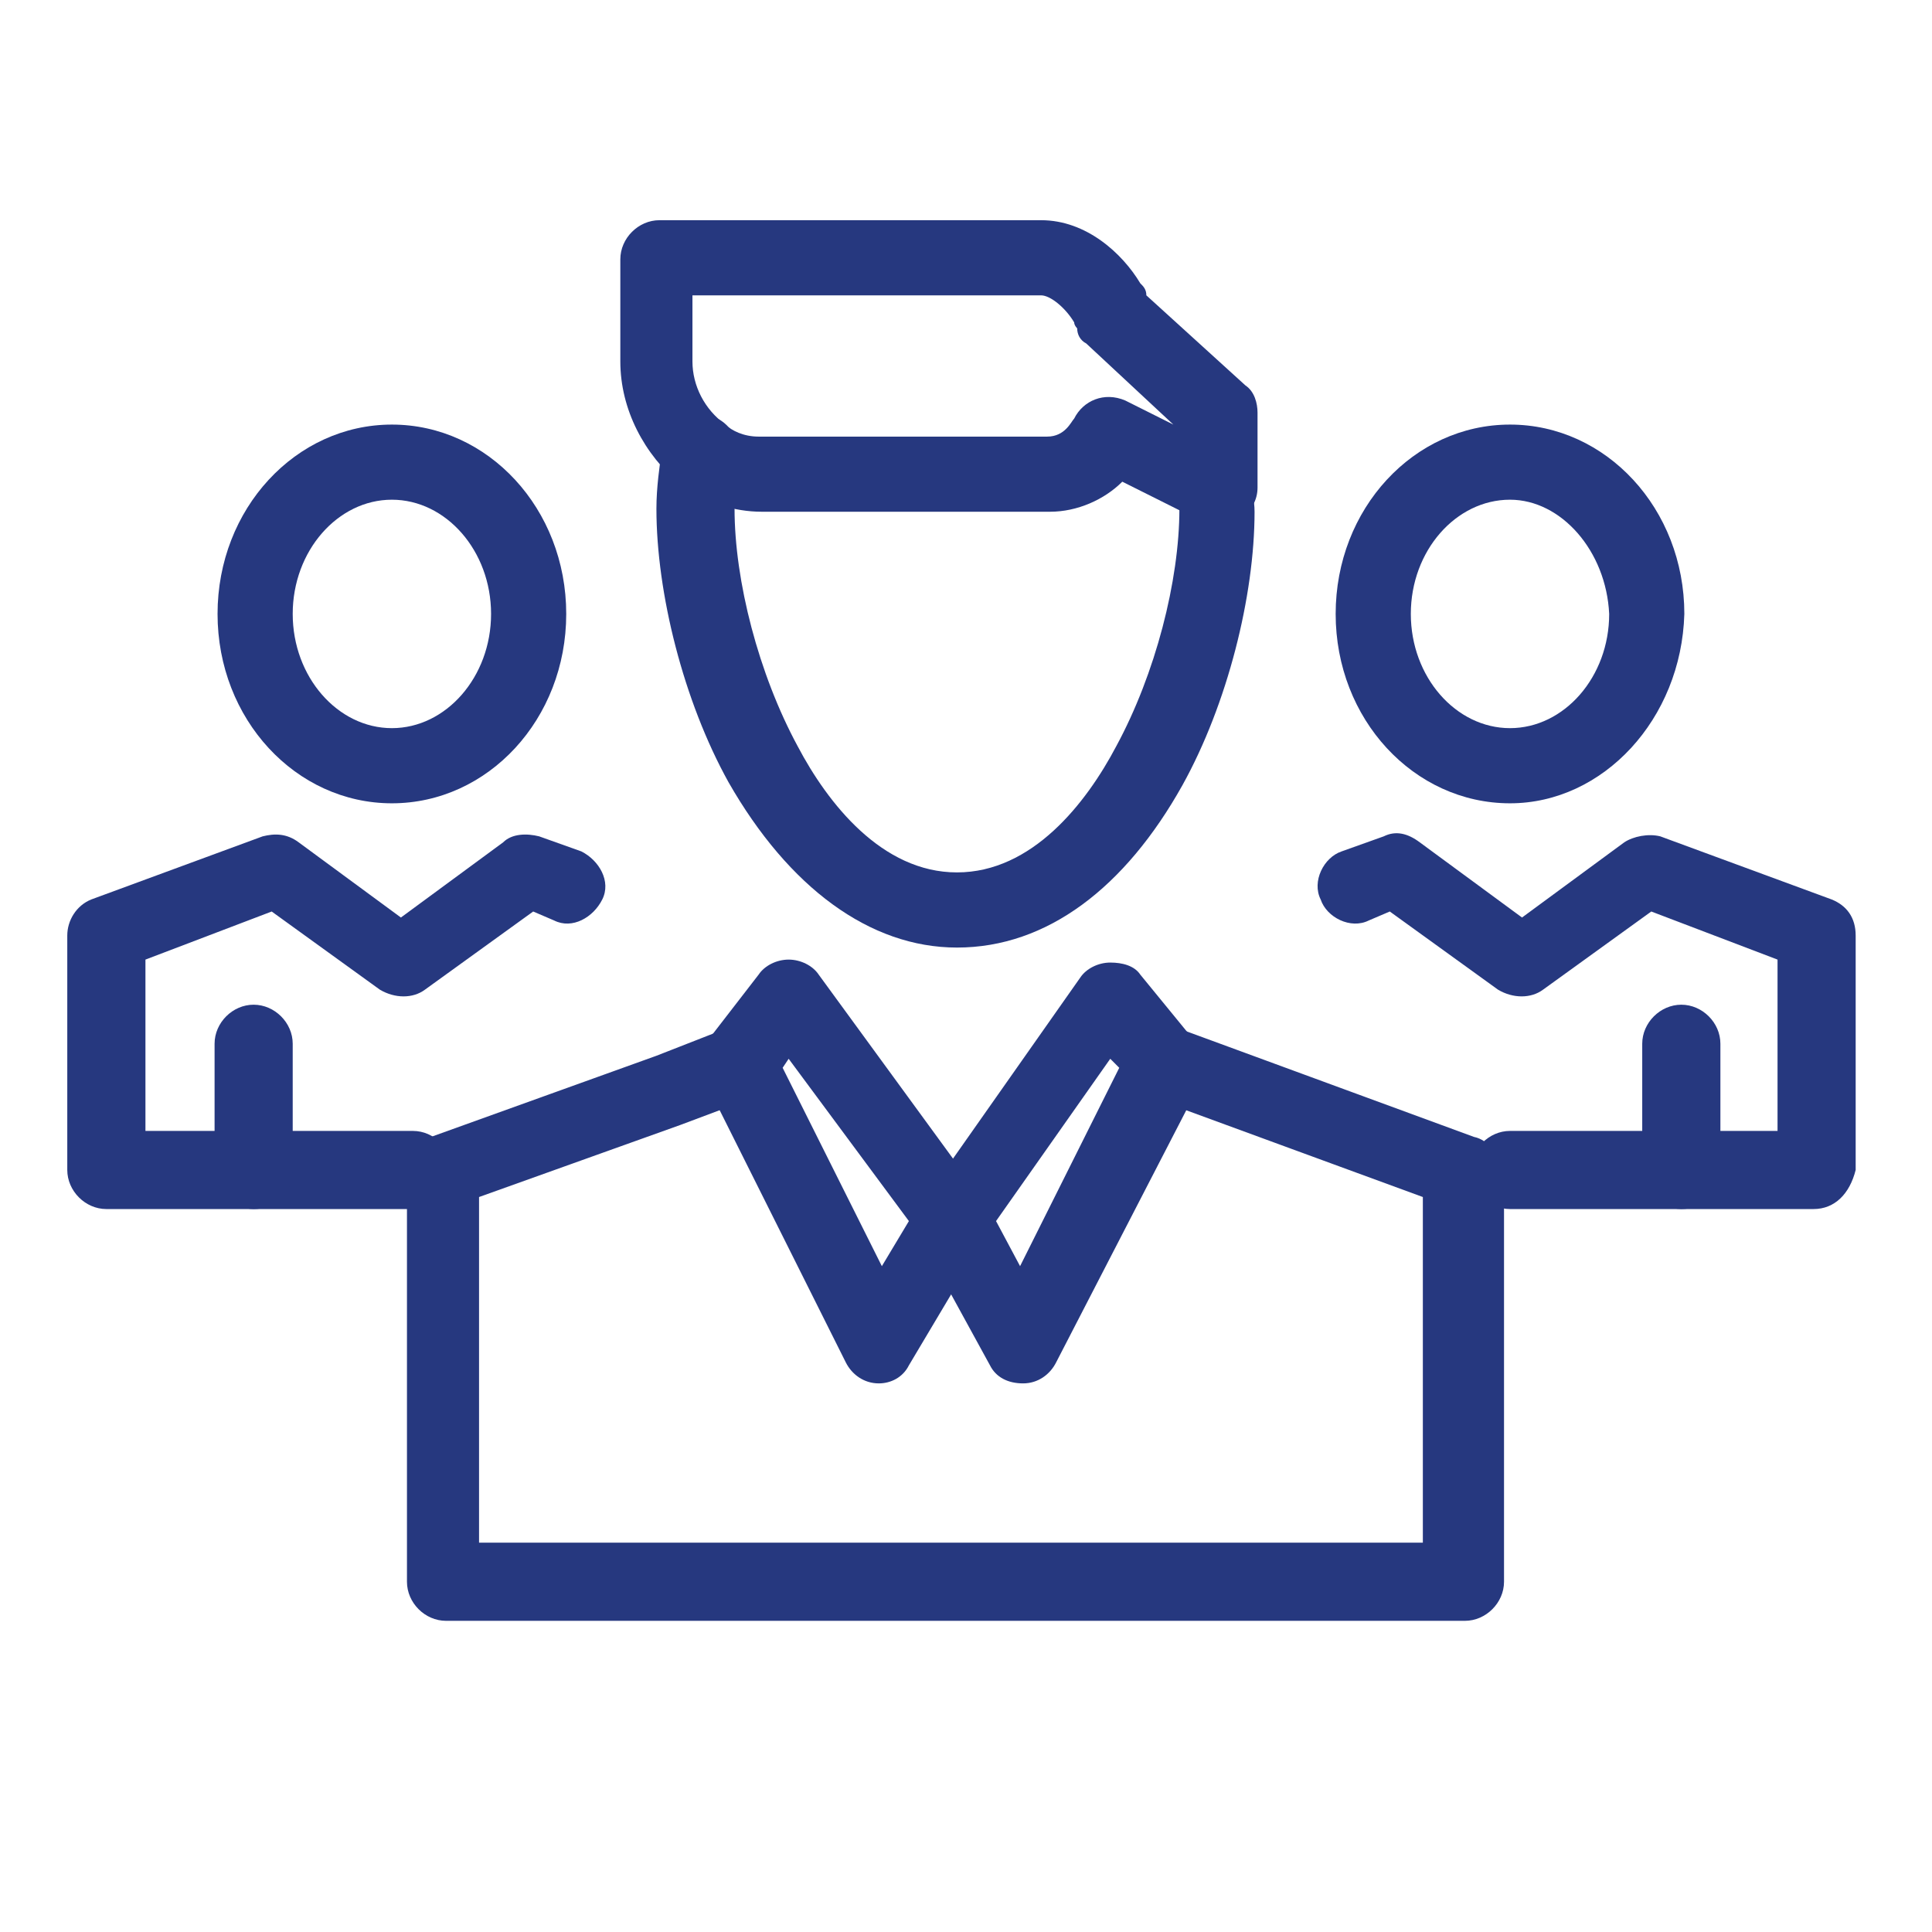 <?xml version="1.0" encoding="UTF-8"?> <svg xmlns="http://www.w3.org/2000/svg" xmlns:xlink="http://www.w3.org/1999/xlink" xmlns:xodm="http://www.corel.com/coreldraw/odm/2003" xml:space="preserve" width="591px" height="591px" version="1.1" style="shape-rendering:geometricPrecision; text-rendering:geometricPrecision; image-rendering:optimizeQuality; fill-rule:evenodd; clip-rule:evenodd" viewBox="0 0 591 591"> <defs> <style type="text/css"> .fil0 {fill:#26387F;fill-rule:nonzero} </style> </defs> <g id="Слой_x0020_1">  <path class="fil0" d="M450.88 347.78l-90.1 -33.09c-5.52,-1.85 -12.88,0.92 -14.71,6.43 -1.84,5.52 0.91,12.87 6.43,14.71l82.75 30.34 0 105.73c-11.96,0 -268.47,0 -288.71,0l0 -105.73 61.62 -22.06 0 0 22.06 -8.28c5.51,-2.75 9.19,-9.19 6.43,-14.71 -2.76,-5.51 -9.19,-9.2 -14.71,-6.43l-21.14 8.27 -68.96 24.82c-4.6,1.84 -7.35,5.53 -7.35,11.03l0 125.05c0,6.44 5.5,11.95 11.94,11.95 9.19,0 302.49,0 311.69,0 6.43,0 11.96,-5.51 11.96,-11.95l0 -125.97c-1.84,-4.58 -4.6,-9.18 -9.2,-10.11z"></path> <path class="fil0" d="M304.69 373.53l7.35 13.79 30.34 -60.68 -2.75 -2.76 -34.94 49.65zm8.28 49.65c-4.6,0 -8.28,-1.83 -10.13,-5.52l-21.14 -38.61c-1.84,-3.68 -1.84,-8.28 0.92,-11.96l47.82 -68.03c1.83,-2.76 5.51,-4.61 9.19,-4.61 3.68,0 7.35,0.93 9.19,3.69l16.55 20.23c2.77,3.67 3.68,8.27 1.84,12.87l-44.13 85.5c-1.84,3.68 -5.52,6.44 -10.11,6.44l0 0z"></path> <path class="fil0" d="M239.41 326.64l30.35 60.68 8.27 -13.79 -36.78 -49.65 -1.84 2.76zm29.42 96.54c-0.92,0 -0.92,0 0,0 -4.6,0 -8.27,-2.76 -10.11,-6.44l-43.22 -86.42c-1.84,-3.68 -1.84,-8.28 0.93,-11.95l15.63 -20.23c1.83,-2.76 5.51,-4.6 9.19,-4.6 3.67,0 7.35,1.84 9.19,4.6l49.66 68.03c2.74,3.68 2.74,8.28 0.91,12.88l-22.98 38.61c-1.84,3.69 -5.53,5.52 -9.2,5.52z"></path> <path class="fil0" d="M292.74 289.86c-26.67,0 -51.49,-18.39 -69.88,-50.57 -13.79,-24.83 -22.06,-57.92 -22.06,-83.66 0,-6.44 0.92,-12.87 1.83,-19.31 0.92,-6.44 7.36,-10.12 13.8,-9.2 6.43,0.92 10.1,7.35 9.19,13.8 -0.92,4.58 -0.92,10.11 -0.92,14.71 0,22.06 7.36,50.56 19.3,72.63 9.2,17.47 25.76,38.61 48.74,38.61 22.99,0 39.53,-21.14 48.73,-38.61 11.95,-22.07 19.31,-50.57 19.31,-72.63 0,-0.92 0,-1.85 -0.93,-4.6 -1.84,-6.44 1.85,-12.88 8.29,-13.8 6.43,-1.83 12.87,1.84 13.78,8.27 0.92,3.69 1.85,7.36 1.85,11.04 0,25.75 -8.29,58.85 -22.07,83.67 -17.47,31.26 -41.38,49.65 -68.96,49.65z"></path> <path class="fil0" d="M211.82 90.35l0 20.22c0,7.36 3.68,14.71 10.12,19.31 1.85,1.84 5.52,3.68 10.12,3.68l88.26 0c5.52,0 7.35,-4.6 8.27,-5.52 2.76,-5.52 9.21,-8.28 15.64,-5.52l14.7 7.36 -26.66 -24.82c-1.83,-0.93 -2.76,-2.76 -2.76,-4.61l0 0c0,0 -0.92,-0.92 -0.92,-1.83 -2.75,-4.6 -7.35,-8.27 -10.11,-8.27l-106.66 0 0 0zm159.99 69.87c-1.84,0 -3.67,0 -4.6,-0.92l-23.9 -11.95c-5.51,5.51 -13.8,9.19 -22.07,9.19l-88.27 0c-8.27,0 -17.47,-2.76 -24.81,-8.27 -11.04,-9.2 -18.4,-22.99 -18.4,-37.7l0 -31.25c0,-6.44 5.52,-11.96 11.96,-11.96l116.76 0c13.79,0 24.83,10.11 30.34,19.31 0.92,0.92 1.85,1.83 1.85,3.68l30.34 27.58c2.76,1.83 3.67,5.51 3.67,8.27l0 22.99c0,3.67 -1.84,7.35 -5.52,9.2 -3.67,0.91 -5.51,1.83 -7.35,1.83z"></path> <path class="fil0" d="M554.77 369.85l-92.86 0c-6.43,0 -11.95,-5.51 -11.95,-11.96 0,-6.44 5.52,-11.94 11.95,-11.94l81.84 0 0 -52.41 -38.62 -14.71 -33.11 23.91c-3.67,2.74 -9.2,2.74 -13.78,0l-33.1 -23.91 -6.44 2.75c-5.52,2.77 -12.87,-0.91 -14.71,-6.44 -2.76,-5.5 0.92,-12.86 6.43,-14.7l12.87 -4.6c3.69,-1.83 7.36,-0.92 11.03,1.84l31.27 22.99 31.26 -22.99c2.76,-1.84 7.36,-2.76 11.03,-1.84l52.41 19.3c4.6,1.85 7.36,5.53 7.36,11.04l0 71.71c-1.84,7.36 -6.44,11.96 -12.88,11.96z"></path> <path class="fil0" d="M514.32 369.85c-6.44,0 -11.96,-5.51 -11.96,-11.96l0 -38.61c0,-6.44 5.52,-11.94 11.96,-11.94 6.44,0 11.95,5.5 11.95,11.94l0 38.61c0,7.36 -5.51,11.96 -11.95,11.96z"></path> <path class="fil0" d="M125.4 369.85l-92.87 0c-6.42,0 -11.95,-5.51 -11.95,-11.96l0 -71.71c0,-4.6 2.76,-9.19 7.36,-11.04l52.41 -19.3c3.67,-0.92 7.36,-0.92 11.03,1.84l31.26 22.99 31.26 -22.99c2.76,-2.76 7.36,-2.76 11.03,-1.84l12.89 4.6c5.5,2.76 9.18,9.2 6.42,14.7 -2.76,5.53 -9.19,9.21 -14.72,6.44l-6.42 -2.75 -33.11 23.91c-3.67,2.74 -9.18,2.74 -13.79,0l-33.09 -23.91 -38.62 14.71 0 52.41 81.83 0c6.44,0 11.96,5.5 11.96,11.94 -0.93,7.36 -6.44,11.96 -12.88,11.96z"></path> <path class="fil0" d="M77.58 369.85c-6.43,0 -11.94,-5.51 -11.94,-11.96l0 -38.61c0,-6.44 5.51,-11.94 11.94,-11.94 6.44,0 11.96,5.5 11.96,11.94l0 38.61c0,7.36 -5.52,11.96 -11.96,11.96z"></path> <path class="fil0" d="M119.88 152.86c-16.54,0 -30.34,15.63 -30.34,34.94 0,19.3 13.8,34.94 30.34,34.94 16.55,0 30.34,-15.64 30.34,-34.94 0,-19.31 -13.79,-34.94 -30.34,-34.94zm0 92.87c-29.42,0 -53.33,-25.75 -53.33,-57.93 0,-32.17 23.91,-57.92 53.33,-57.92 29.43,0 53.33,25.75 53.33,57.92 0,32.18 -23.9,57.93 -53.33,57.93z"></path> <path class="fil0" d="M461.91 152.86c-16.55,0 -30.34,15.63 -30.34,34.94 0,19.3 13.79,34.94 30.34,34.94 16.55,0 30.34,-15.64 30.34,-34.94 -0.92,-19.31 -14.71,-34.94 -30.34,-34.94zm0 92.87c-29.43,0 -53.33,-25.75 -53.33,-57.93 0,-32.17 23.9,-57.92 53.33,-57.92 29.42,0 53.33,25.75 53.33,57.92 -0.92,32.18 -24.82,57.93 -53.33,57.93z"></path> </g> </svg> 